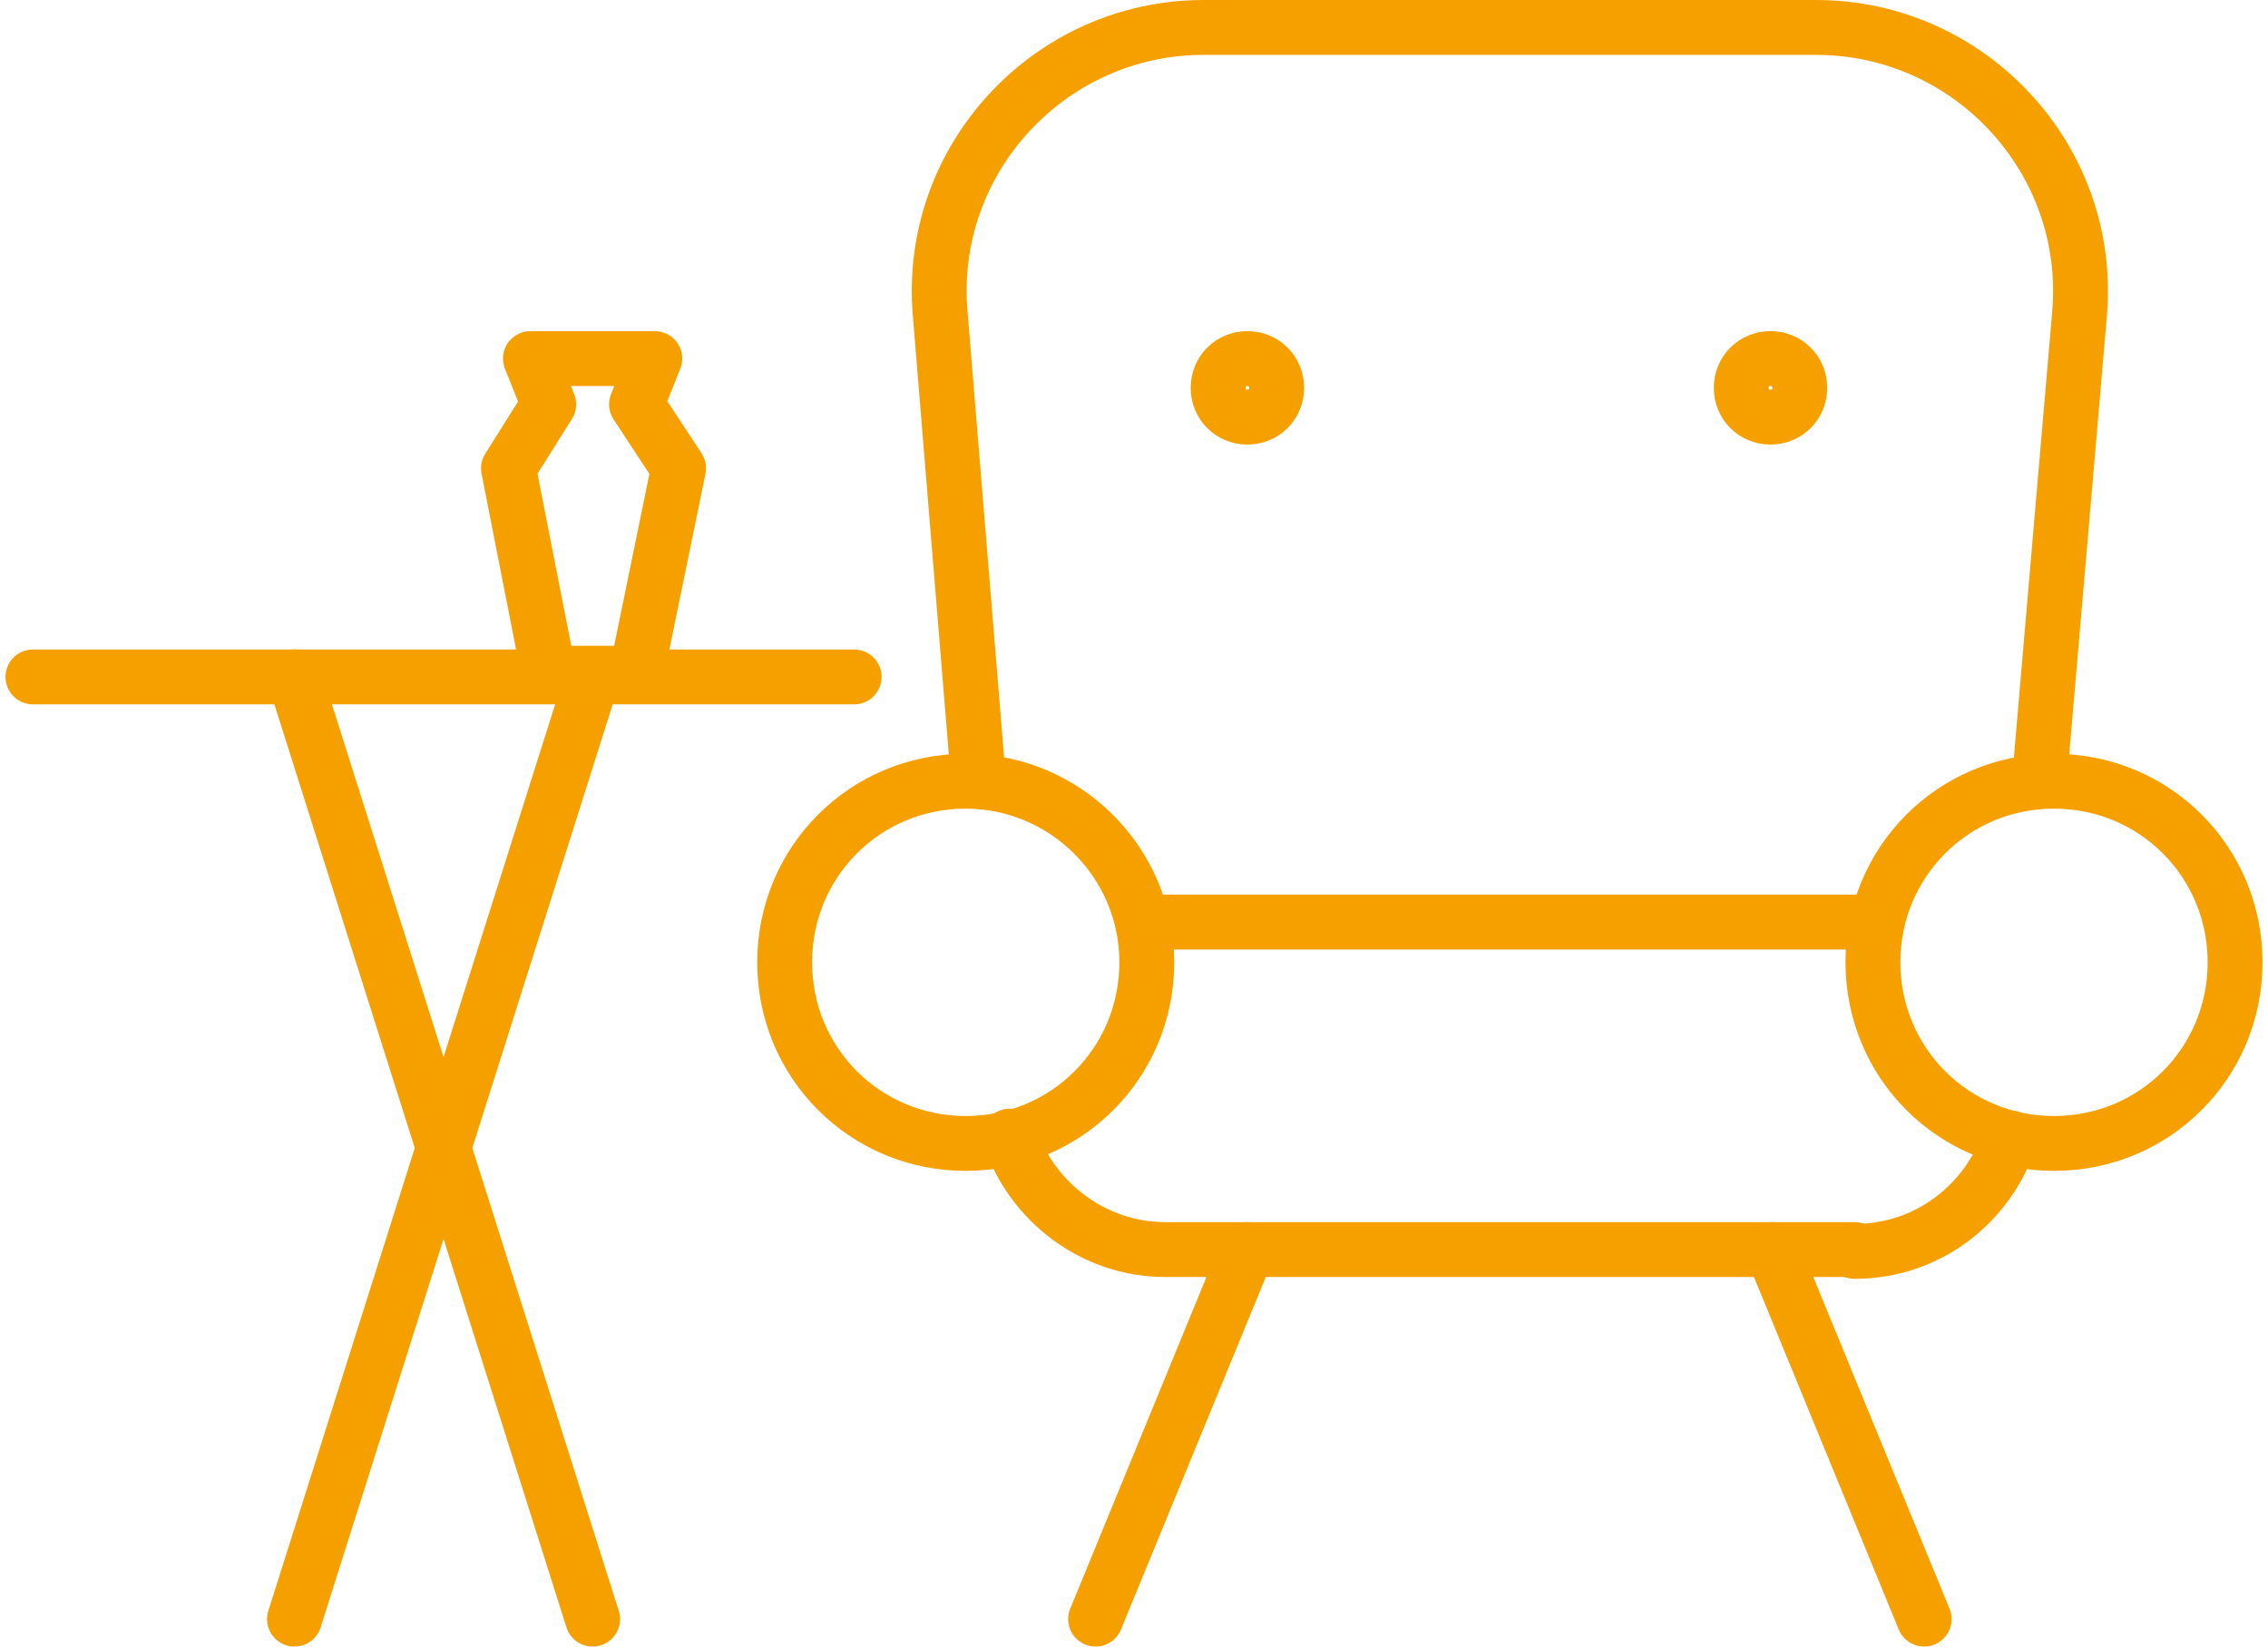 <?xml version="1.0" encoding="utf-8"?>
<!-- Generator: Adobe Illustrator 22.1.0, SVG Export Plug-In . SVG Version: 6.00 Build 0)  -->
<svg version="1.1" id="Layer_1" xmlns="http://www.w3.org/2000/svg" xmlns:xlink="http://www.w3.org/1999/xlink" x="0px" y="0px"
	 viewBox="0 0 124 90" style="enable-background:new 0 0 124 90;" xml:space="preserve">
<style type="text/css">
	.st0{fill:none;stroke:#F6A000;stroke-width:3;stroke-linecap:round;stroke-linejoin:round;stroke-miterlimit:10;}
</style>
<g>
	<g>
		<g>
			<line id="XMLID_5815_" class="st0" x1="96.9" y1="68.3" x2="105.2" y2="88.5"/>
			<line id="XMLID_5814_" class="st0" x1="68.2" y1="68.3" x2="59.9" y2="88.5"/>
		</g>
		<path id="XMLID_5812_" class="st0" d="M53.5,42.7l-2.1-25.6C50.7,8.7,57.4,1.5,65.8,1.5h33.5c8.4,0,15.1,7.2,14.4,15.6l-2.2,25.6"
			/>
		<path class="st0" d="M109.9,62.2c-1.2,3.6-4.5,6.2-8.5,6.2"/>
		<path class="st0" d="M62.5,50.5c0.4-0.1,0.8-0.1,1.2-0.1h37.7c0.4,0,0.8,0,1.2,0.1"/>
		<path class="st0" d="M101.4,68.3H63.7c-3.9,0-7.3-2.6-8.5-6.2"/>
		<g>
			<path id="XMLID_5808_" class="st0" d="M62.7,52.6c0,5.5-4.4,9.9-9.9,9.9c-5.5,0-9.9-4.4-9.9-9.9s4.4-9.9,9.9-9.9
				C58.2,42.7,62.7,47.1,62.7,52.6z"/>
			<path id="XMLID_5806_" class="st0" d="M122.2,52.6c0,5.5-4.4,9.9-9.9,9.9c-5.5,0-9.9-4.4-9.9-9.9s4.4-9.9,9.9-9.9
				C117.8,42.7,122.2,47.1,122.2,52.6z"/>
		</g>
		<g>
			<path id="XMLID_5804_" class="st0" d="M69.8,21.2c0,0.9-0.7,1.6-1.6,1.6c-0.9,0-1.6-0.7-1.6-1.6c0-0.9,0.7-1.6,1.6-1.6
				C69.1,19.6,69.8,20.3,69.8,21.2z"/>
			<path id="XMLID_5802_" class="st0" d="M98.4,21.2c0,0.9-0.7,1.6-1.6,1.6c-0.9,0-1.6-0.7-1.6-1.6c0-0.9,0.7-1.6,1.6-1.6
				C97.7,19.6,98.4,20.3,98.4,21.2z"/>
		</g>
	</g>
	<g>
		<line id="XMLID_5801_" class="st0" x1="16.1" y1="37" x2="32.4" y2="88.5"/>
		<line id="XMLID_5800_" class="st0" x1="32.4" y1="37" x2="16.1" y2="88.5"/>
	</g>
	<polygon id="XMLID_5797_" class="st0" points="34.8,22.1 35.8,19.6 32.4,19.6 29,19.6 30,22.1 27.8,25.6 30,36.8 32.4,36.8 
		34.8,36.8 37.1,25.6 	"/>
	<line id="XMLID_5789_" class="st0" x1="1.8" y1="37" x2="46.7" y2="37"/>
</g>
</svg>
